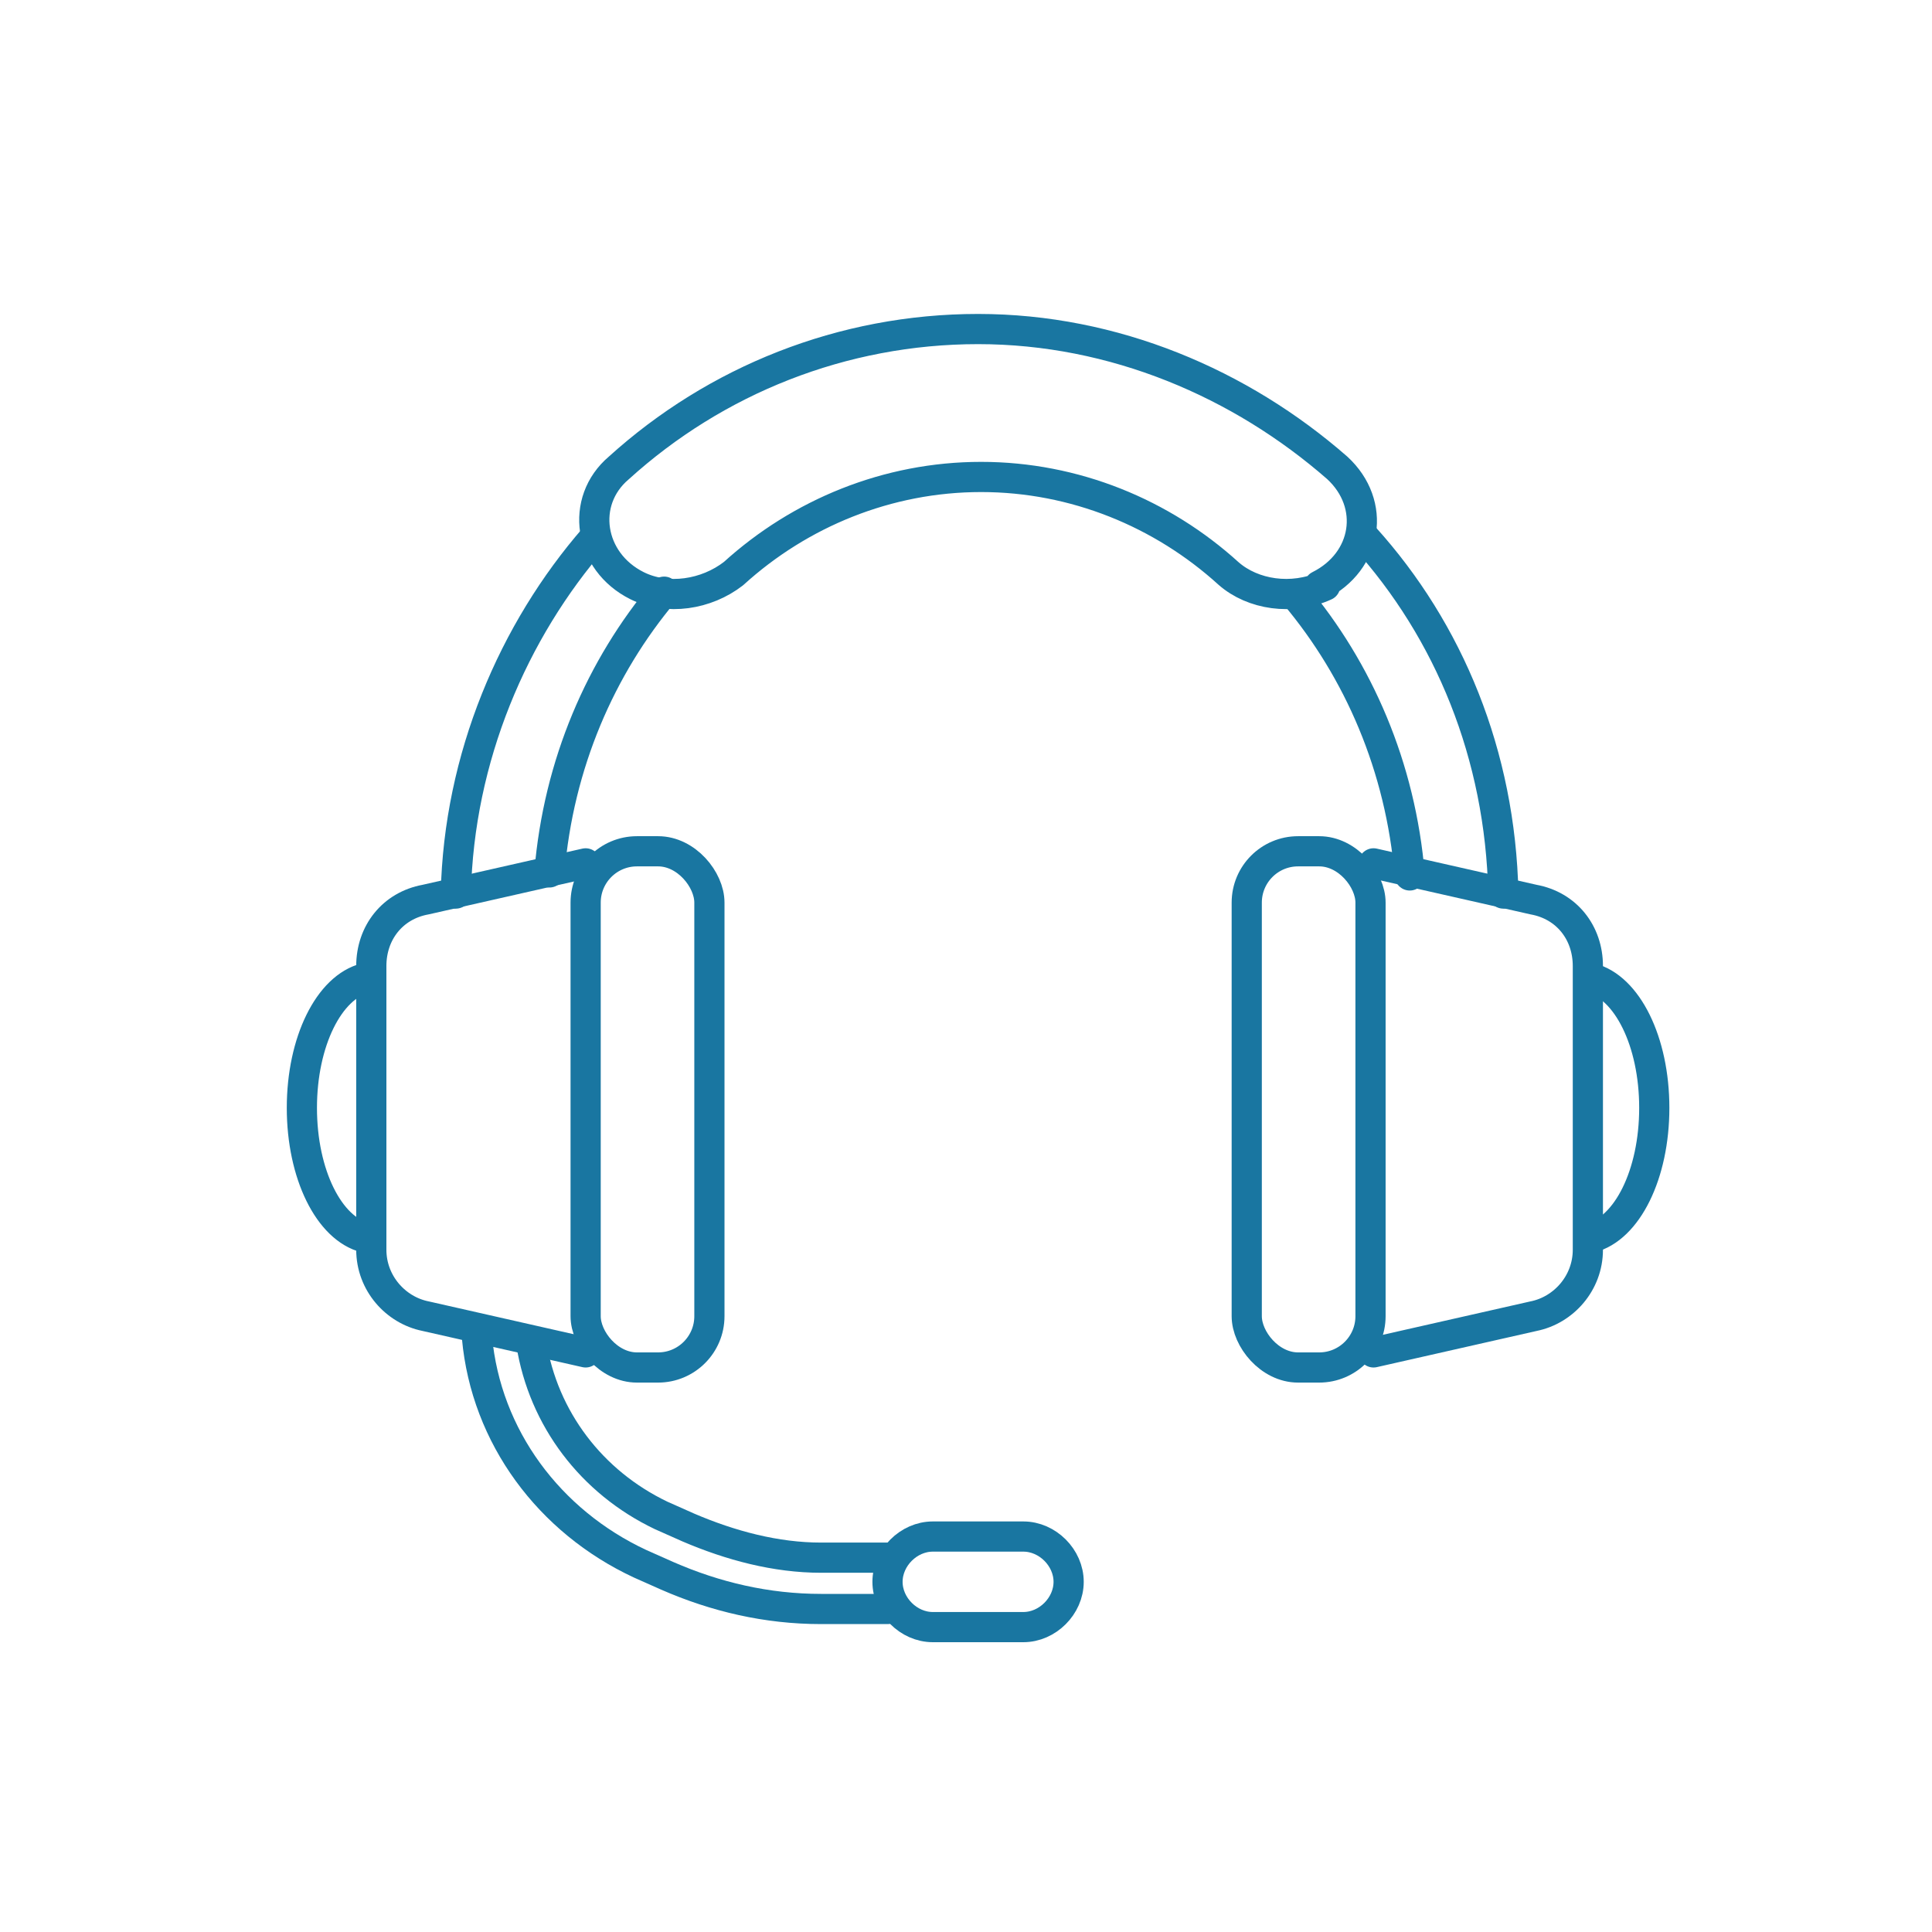 <?xml version="1.0" encoding="UTF-8"?>
<svg id="_图层_1" data-name="图层 1" xmlns="http://www.w3.org/2000/svg" version="1.1" viewBox="0 0 64 64">
  <defs>
    <style>
      .cls-1 {
        fill: none;
        stroke: #1976a1;
        stroke-linecap: round;
        stroke-linejoin: round;
      }
    </style>
  </defs>
  <path class="cls-1" d="M33.9,53.9h-3c-.8,0-1.5-.7-1.5-1.5s.7-1.5,1.5-1.5h3c.8,0,1.5.7,1.5,1.5s-.7,1.5-1.5,1.5Z"/>
  <path class="cls-1" d="M15.8,44.3c.3,3.3,2.4,6.1,5.4,7.5l.9.4c1.6.7,3.3,1.1,5.1,1.1h2.2"/>
  <path class="cls-1" d="M17.6,44.5c.4,2.5,2,4.6,4.3,5.7l.9.4c1.4.6,2.9,1,4.4,1h2.2"/>
  <g>
    <path class="cls-1" d="M15.1,29.6c.1-4.5,1.9-8.7,4.6-11.8"/>
    <path class="cls-1" d="M18.2,28.9c.3-3.6,1.7-6.8,3.8-9.3"/>
    <path class="cls-1" d="M43.7,19.4c1.6-.8,1.9-2.7.6-3.9-3.2-2.8-7.4-4.6-11.9-4.6s-8.7,1.7-11.9,4.6c-1.3,1.1-1,3.1.6,3.9,1,.5,2.3.3,3.2-.4,2.2-2,5.1-3.2,8.2-3.2s6,1.2,8.2,3.2c.8.7,2.1.9,3.2.4Z"/>
    <path class="cls-1" d="M45.2,17.8c2.8,3.1,4.5,7.2,4.6,11.8"/>
    <path class="cls-1" d="M42.9,19.7c2.1,2.5,3.5,5.7,3.8,9.3"/>
  </g>
  <g>
    <g>
      <path class="cls-1" d="M19.4,44.8l-5.3-1.2c-1-.2-1.8-1.1-1.8-2.2v-9.4c0-1.1.7-2,1.8-2.2l5.3-1.2"/>
      <rect class="cls-1" x="19.4" y="28.2" width="4.1" height="17.1" rx="1.7" ry="1.7"/>
      <path class="cls-1" d="M12.1,41c-1.2-.3-2.1-2.1-2.1-4.3s.9-4,2.1-4.3"/>
    </g>
    <g>
      <path class="cls-1" d="M45.5,44.8l5.3-1.2c1-.2,1.8-1.1,1.8-2.2v-9.4c0-1.1-.7-2-1.8-2.2l-5.3-1.2"/>
      <rect class="cls-1" x="41.4" y="28.2" width="4.1" height="17.1" rx="1.7" ry="1.7" transform="translate(86.8 73.5) rotate(-180)"/>
      <path class="cls-1" d="M52.7,32.4c1.2.3,2.1,2.1,2.1,4.3s-.9,4-2.1,4.3"/>
    </g>
  </g>
</svg>